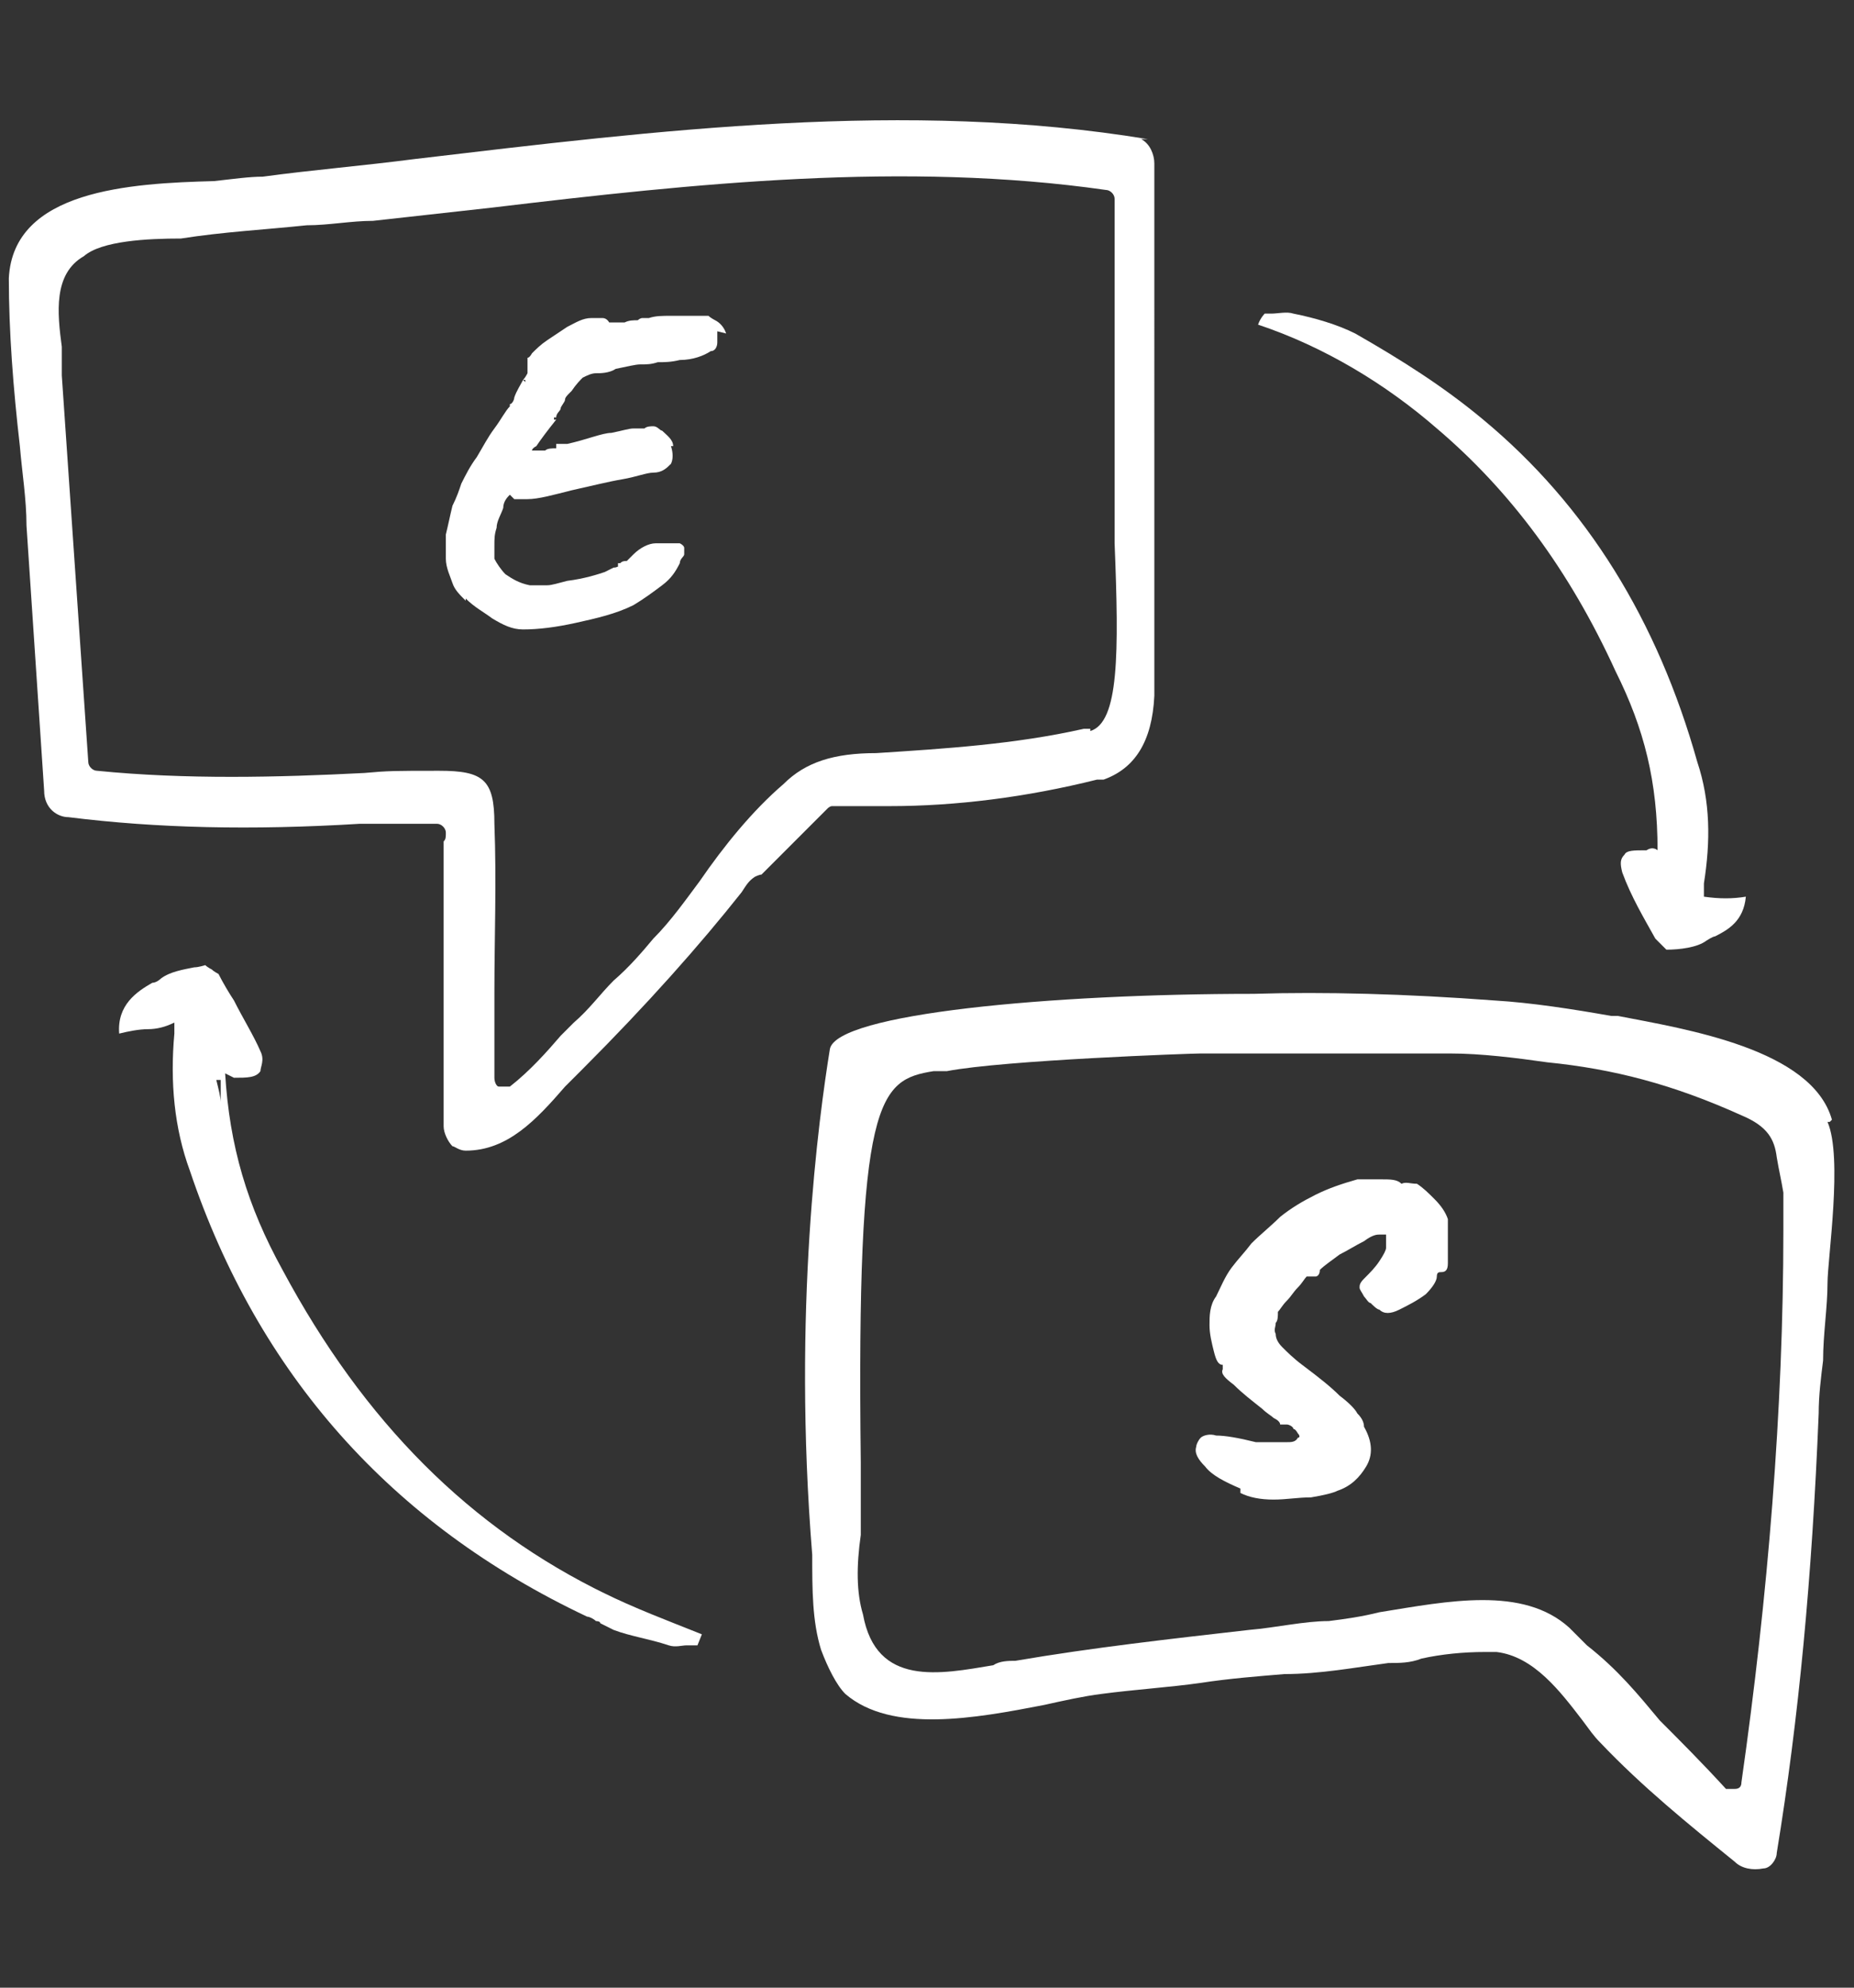 <?xml version="1.0" encoding="UTF-8"?>
<svg xmlns="http://www.w3.org/2000/svg" version="1.1" viewBox="0 0 84 90">
  <rect x="0" y="0" width="84" height="90" fill="#333333" stroke="none"/>
  <defs>
    <style>
      .cls-1 {
        fill: #fff;
      }
    </style>
  </defs>
  <!-- Generator: Adobe Illustrator 28.7.1, SVG Export Plug-In . SVG Version: 1.2.0 Build 142)  -->
  <g>
    <g id="Capa_1">
      <path class="cls-1" d="M52,6.3c-10.9-1.8-22.2-.4-33.2.9-2.3.3-4.7.5-6.9.8-.6,0-1.3.1-2.2.2-3.8.1-9.1.4-9.3,4.4,0,2.4.2,5,.5,7.6.1,1.2.3,2.4.3,3.6l.8,12c0,.8.6,1.2,1.1,1.2,4,.5,8.3.6,13.2.3h3.5c.2,0,.4.2.4.4s0,.3-.1.4v12.9c0,.3.2.7.4.9.1,0,.3.2.6.2,1.9,0,3.2-1.4,4.5-2.9.3-.3.5-.5.8-.8,2.9-2.9,5.3-5.6,7.2-8,.2-.3.3-.5.6-.7,0,0,.2-.1.3-.1l3-3s.1-.1.2-.1h2.6c3,0,6.2-.4,9.4-1.2h.3c1.4-.5,2.2-1.7,2.3-3.8V7.8h0v-.4c0-.4-.2-.9-.6-1.1h0ZM49.4,33h-.3c-3.1.7-6.3.9-9.4,1.1-1.9,0-3.2.4-4.2,1.4-1.4,1.2-2.7,2.8-3.8,4.4-.6.8-1.3,1.8-2.1,2.6-.5.6-1.1,1.3-1.8,1.9-.6.6-1.1,1.3-1.8,1.9-.2.2-.4.4-.6.6-.6.7-1.4,1.6-2.3,2.3h-.5c-.1,0-.2-.2-.2-.4v-3.9c0-2.4.1-5,0-7.6,0-2-.5-2.4-2.5-2.4s-2.3,0-3.4.1c-3.9.2-8.1.3-12.1-.1-.2,0-.4-.2-.4-.4l-1.2-17.5v-1.3c-.2-1.5-.4-3.3,1-4.1.8-.7,2.9-.8,4.4-.8,1.9-.3,3.8-.4,5.7-.6,1,0,2-.2,3-.2,1.8-.2,3.6-.4,5.4-.6,9.2-1.1,18.7-2.1,27.8-.8.2,0,.4.2.4.4v15.6c.2,5,.2,8.1-1.1,8.5Z"/>
      <path class="cls-1" d="M77.2,40.4v-.4c.3-1.9.3-3.7-.3-5.5-1.8-6.4-5-11.6-9.7-15.5-1.8-1.5-3.7-2.7-5.8-3.9-.8-.4-1.8-.7-2.8-.9-.3-.1-.7,0-1,0,0,0-.1,0-.3,0,0,0-.2.2-.3.5,3,1,5.8,2.7,8.1,4.7,3.3,2.8,6,6.4,8.1,11,1.3,2.6,1.9,5,1.9,8.1,0,0-.2-.2-.5,0-.6,0-.9,0-1,.2-.2.2-.2.4-.1.8.4,1.1,1,2.1,1.5,3l.5.5c.6,0,1.4-.1,1.8-.4,0,0,.3-.2.4-.2.6-.3,1.3-.7,1.4-1.8h0c-.6.1-1.2.1-1.9,0Z"/>
      <path class="cls-1" d="M10,48.9c0,.3,0,.6,0,1h0c0-.2-.1-.6-.2-1ZM27.5,72.2c-6.2-3-11-7.8-14.7-14.7-1.6-2.9-2.4-5.6-2.6-8.9l.4.2c.6,0,1,0,1.2-.3,0-.2.2-.5,0-.9-.3-.7-.8-1.5-1.2-2.3-.2-.3-.5-.8-.7-1.2h0c0,0-.2-.1-.3-.2,0,0-.2-.1-.3-.2,0,0-.3.1-.5.1-.5.1-1.1.2-1.5.5,0,0-.2.2-.4.2-.7.4-1.6,1-1.5,2.3.4-.1.9-.2,1.3-.2.4,0,.8-.1,1.2-.3,0,0,0,.4,0,.5-.2,2.2,0,4.3.7,6.2,3.1,9.2,9.1,16,18,20.2.1,0,.3.1.4.2,0,0,.2,0,.2.1.2.1.4.2.6.3.8.3,1.6.4,2.5.7.3.1.6,0,.8,0,0,0,.4,0,.5,0l.2-.5h0c-1.5-.6-3.1-1.2-4.5-1.9Z"/>
      <path class="cls-1" d="M83,50.7c-.9-3.2-6.6-4.1-9.7-4.7h-.3c-1.7-.3-3.6-.6-5.3-.7-4-.3-7.7-.4-10.9-.3-9.2,0-18.9.9-19.2,2.5-.5,3.1-1.7,11.8-.8,22.9,0,1.6,0,3,.4,4.3.3.8.7,1.6,1.1,2,2.1,1.8,5.9,1.1,9,.5.9-.2,1.8-.4,2.6-.5,1.5-.2,3.1-.3,4.5-.5,1.3-.2,2.6-.3,3.8-.4,1.6,0,3.2-.3,4.7-.5.5,0,1,0,1.5-.2.9-.2,1.9-.3,2.9-.3s.4,0,.5,0c1.7.2,2.9,1.8,3.9,3.1.3.4.5.7.8,1,1.9,2,4,3.7,6.1,5.4.3.3.8.4,1.3.3.3,0,.6-.4.6-.7,1-6.1,1.6-12.5,1.9-19.9,0-.8.1-1.6.2-2.4,0-1.2.2-2.4.2-3.5s.7-5.7,0-7.3h.1ZM80.8,54.3v1.4c0,8.1-.7,16.6-1.9,25,0,.2-.1.3-.3.3h-.1c-.1,0-.2,0-.3,0-1.1-1.2-2.1-2.2-3-3.1-1-1.2-1.9-2.3-3.3-3.4l-.8-.8c-2.1-1.9-5.5-1.2-8.6-.7-.8.2-1.5.3-2.3.4-1.1,0-2.4.3-3.6.4-3.5.4-7.1.8-10.6,1.4-.3,0-.7,0-1,.2-2.4.4-5.3,1-5.9-2.3-.3-1-.3-2.2-.1-3.6v-3.3c-.2-16.5.8-17.3,3.3-17.7h.6c2.6-.5,11.1-.8,11.5-.8,3.7,0,7.5,0,11.3,0,1.4,0,3,.2,4.4.4,3,.3,5.7,1,8.8,2.4,1.2.5,1.5,1.1,1.6,1.9.1.6.2,1,.3,1.6h0v.6h0Z"/>
      <g>
        <polygon class="cls-1" points="28 26 28 26 27.9 26 28 26.1 28 26"/>
        <path class="cls-1" d="M32.9,15.1h-.2c0,0,0,0,0,0h.2c0,0,0,0,0,0-.1-.3-.3-.5-.5-.6h0s0,0,0,0c0,0,0,0,0,0h0c0,0-.2-.1-.3-.2,0,0-.2,0-.3,0,0,0,0,0,0,0t0,0h0s0,0,0,0c0,0,0,0,0,0,0,0,0,0,0,0,0,0-.1,0-.2,0h0s0,.2,0,.2h0v-.2c-.2,0-.4,0-.6,0-.2,0-.4,0-.6,0h0s0,0,0,0v.2s0,0,0,0v-.2c-.4,0-.7,0-1,.1h0s0,0,0,0c0,0,0,0,0,0h0c-.1,0-.3,0-.3,0,0,0-.1,0-.2.1-.2,0-.4,0-.6.1h0c-.2,0-.4,0-.6,0,0,0,0,0-.1,0,0,0-.1-.2-.3-.2-.1,0-.3,0-.5,0h0s0,0,0,0c0,0,0,0,0,0h0c-.4,0-.7.2-1.1.4h0s0,0,0,0c0,0,0,0,0,0h0c-.3.2-.6.4-.9.6h0s0,0,0,0c0,0,0,0,0,0h0c-.3.2-.5.4-.7.6h0c0,0,0,0,0,0h0s.1.1.1.1h0s-.1-.1-.1-.1c0,0-.1.2-.2.2,0,0,0,0,0,.1,0,0,0,.1,0,.2h0s0,0,0,0c0,0,0,0,0,.2,0,0,0,0,0,.2,0,0-.1.2-.2.3h.1q0,.1,0,.1h0s-.1-.1-.1-.1h0s0,0,0,0c-.1.2-.3.5-.4.8h0s.1,0,.1,0h0s-.1,0-.1,0c0,.1-.1.3-.2.3,0,0,0,0,0,.1,0,0,0,0,0,0,0,0,0,0,0,0h0c0,0,0,0,0,0h0s0,0,0,0c-.2.2-.4.6-.7,1h.1c0,0,0,0,0,0h-.1c0,0,0,0,0,0-.3.4-.5.8-.8,1.3h.1c0,0,0,0,0,0h-.1c0,0,0,0,0,0-.3.4-.5.8-.7,1.2h0s0,0,0,0c0,0,0,0,0,0h0c-.1.3-.2.6-.4,1h0s0,0,0,0c0,0,0,0,0,0h0c-.1.4-.2.9-.3,1.3,0,.4,0,.8,0,1.1h0s0,0,0,0c0,0,0,0,0,0h0c0,.4.2.8.3,1.1h0s.1,0,.1,0h0s-.1,0-.1,0c.1.3.3.5.6.8h0s0,0,0,0h0q0-.1,0-.1h0c.4.4.8.6,1.2.9h0s0,0,0,0c0,0,0,0,0,0h0c.5.3.9.5,1.4.5h0s0,0,0,0c.7,0,1.5-.1,2.4-.3h0s0,0,0,0h0c.9-.2,1.8-.4,2.6-.8h0s0,0,0,0c.5-.3.9-.6,1.3-.9h0s0,0,0,0c0,0,0,0,0,0h0c.4-.3.6-.6.8-1h0s0,0,0,0h0s-.1,0-.1,0h0s.1,0,.1,0c0-.2.2-.3.2-.4,0-.1,0-.2,0-.3h0s0,0,0,0c0,0,0,0,0,0h0c0,0,0-.1-.2-.2,0,0-.2,0-.3,0h0s0,0,0,0c0,0,0,0,0,0h0c-.2,0-.5,0-.8,0-.3,0-.7.2-1,.5h0c-.1.1-.2.2-.3.3-.1,0-.2,0-.3.1h.1c0,0-.1,0-.1,0h0s0,0,0,0c0,0,0,0,0,0,0,0,0,0-.1,0v.2h0,0c0-.1,0,0-.2,0,0,0-.2.1-.4.2-.3.1-.9.3-1.7.4h0s0,0,0,0v.2h0v-.2c-.4.1-.7.2-.9.2-.3,0-.5,0-.8,0-.5-.1-.8-.3-1.1-.5-.2-.2-.4-.5-.5-.7h0s-.2,0-.2,0h0s0,0,0,0h.2c0-.2,0-.4,0-.6,0-.3,0-.5.1-.8,0-.3.2-.6.3-.9,0-.3.2-.5.3-.6,0,0,0,0,0,0,0,0,0,0,0,0,0,0,.1.1.2.2.2,0,.4,0,.6,0,.5,0,1.2-.2,2-.4h0c.9-.2,1.7-.4,2.3-.5h0s0,0,0,0c.6-.1,1.1-.3,1.4-.3h0s0,0,0,0c0,0,0,0,0,0h0c.4,0,.6-.2.8-.4.1-.2.1-.5,0-.8h0s-.1,0-.1,0h0s.2,0,.2,0c0-.3-.3-.5-.5-.7h0s0,0,0,0c0,0,0,0,0,0h0c-.1,0-.2-.2-.4-.2-.1,0-.3,0-.4.1-.1,0-.3,0-.5,0h0s0,0,0,0v.2s0,0,0,0v-.2c-.2,0-.5.1-1,.2h0c-.4,0-1.1.3-2,.5-.1,0-.3,0-.5,0h0s0,0,0,0v.2s0,0,0,0h0c0,0,0,0,0,0-.2,0-.4,0-.5.1,0,0-.2,0-.4,0,0,0-.1,0-.2,0,0,0,0-.1.2-.2.2-.3.5-.7.9-1.2h-.1q0-.1,0-.1h.1c0,.1,0,0,0,0h0c0-.2.2-.3.2-.4,0-.1.2-.3.2-.4,0-.1.1-.2.2-.3,0,0,.1-.1.1-.1h0q0-.1,0-.1h0c0,.1,0,.1,0,.1h0c.2-.3.4-.5.5-.6.2-.1.4-.2.6-.2.2,0,.6,0,.9-.2h0c.5-.1.9-.2,1.1-.2h0s0,0,0,0c.3,0,.5,0,.8-.1h0c0-.1,0,0,0,0h0s0-.2,0-.2h0s0,0,0,0v.2c.3,0,.6,0,1-.1h0s0,0,0,0c0,0,0,0,0,0h0c.6,0,1.1-.2,1.4-.4.2,0,.3-.2.3-.4,0-.2,0-.3,0-.5ZM28.5,25.9h0s0,0,0,0h0s0,0,0,0ZM22.7,26.4h0s0,0,0,0h0ZM22.2,24.1h0s0,0,0,0h0ZM26.7,17.1h0s0,0,0,0h0ZM31.8,14.4h0s0,0,0,0ZM27.6,14.9h-.2q0,0,0,0h.2ZM20.2,25.8h0s0,0,0,0ZM22.4,28.3h0ZM23.7,28.8h0s0,0,0,0ZM28.7,27.8h0s0,0,0,0h0ZM29.9,26.9h0s0,0,0,0ZM30.8,25.3h0,0ZM28.8,25.6h0s0,0,0,0ZM25.8,22.4h0s0,0,0,0ZM28.2,21.9h0c0,0,0,0,0,0h0ZM29.6,21.5h0ZM27.8,20.2h0s0,0,0,0ZM25.8,20.6h0s0,0,0,0ZM24.8,20.9h0s0,0,0,0h0Z"/>
      </g>
      <path class="cls-1" d="M56.2,67.4c-.7-.3-1.3-.6-1.6-1-.3-.3-.5-.6-.4-.9,0-.1.1-.3.2-.4.1-.1.4-.2.7-.1.4,0,1,.1,1.8.3.2,0,.5,0,.7,0,.2,0,.5,0,.7,0,.2,0,.4,0,.5-.2.1,0,.1-.1,0-.2,0,0-.1-.2-.2-.2,0-.1-.2-.2-.3-.2s-.2,0-.3,0c0-.1-.1-.2-.3-.3-.1-.1-.3-.2-.5-.4-.5-.4-.9-.7-1.3-1.1-.4-.3-.6-.5-.5-.7v-.2c-.2,0-.3-.2-.4-.6-.1-.4-.2-.8-.2-1.2s0-.9.3-1.3c.2-.4.4-.9.7-1.3.3-.4.6-.7.9-1.1.4-.4.9-.8,1.3-1.2.5-.4,1-.7,1.6-1,.6-.3,1.2-.5,1.9-.7.3,0,.7,0,1.1,0s.7,0,.9.2c.2-.1.4,0,.7,0,.3.2.5.4.8.7.3.3.5.6.6.9,0,.3,0,.6,0,1,0,.4,0,.7,0,1s-.1.4-.3.4c-.1,0-.2,0-.2.2,0,.2-.2.5-.5.8-.4.3-.8.5-1.2.7-.4.2-.7.2-.9,0-.1,0-.3-.2-.4-.3-.1,0-.2-.2-.3-.3-.1-.2-.2-.3-.2-.4s0-.2.2-.4c.3-.3.5-.5.7-.8s.3-.5.3-.6c0-.2,0-.3,0-.4s0-.2,0-.2c0,0-.2,0-.3,0s-.3,0-.7.3c-.4.2-.7.4-1.1.6-.4.3-.7.5-.9.7,0,.2-.1.3-.2.3,0,0,0,0-.2,0,0,0,0,0-.2,0-.1.1-.2.3-.4.5-.2.2-.3.4-.5.6-.2.2-.3.4-.4.5,0,.2,0,.4-.1.5,0,.2-.1.3,0,.5,0,.2.1.4.3.6s.5.5.9.8c.8.6,1.3,1,1.7,1.4.4.3.7.6.8.8.2.2.3.4.3.6.4.7.4,1.3.1,1.8s-.7.9-1.3,1.1c-.2.1-.6.2-1.2.3-.6,0-1.1.1-1.7.1-.6,0-1.1-.1-1.5-.3Z"/>
    </g>
  </g>
</svg>